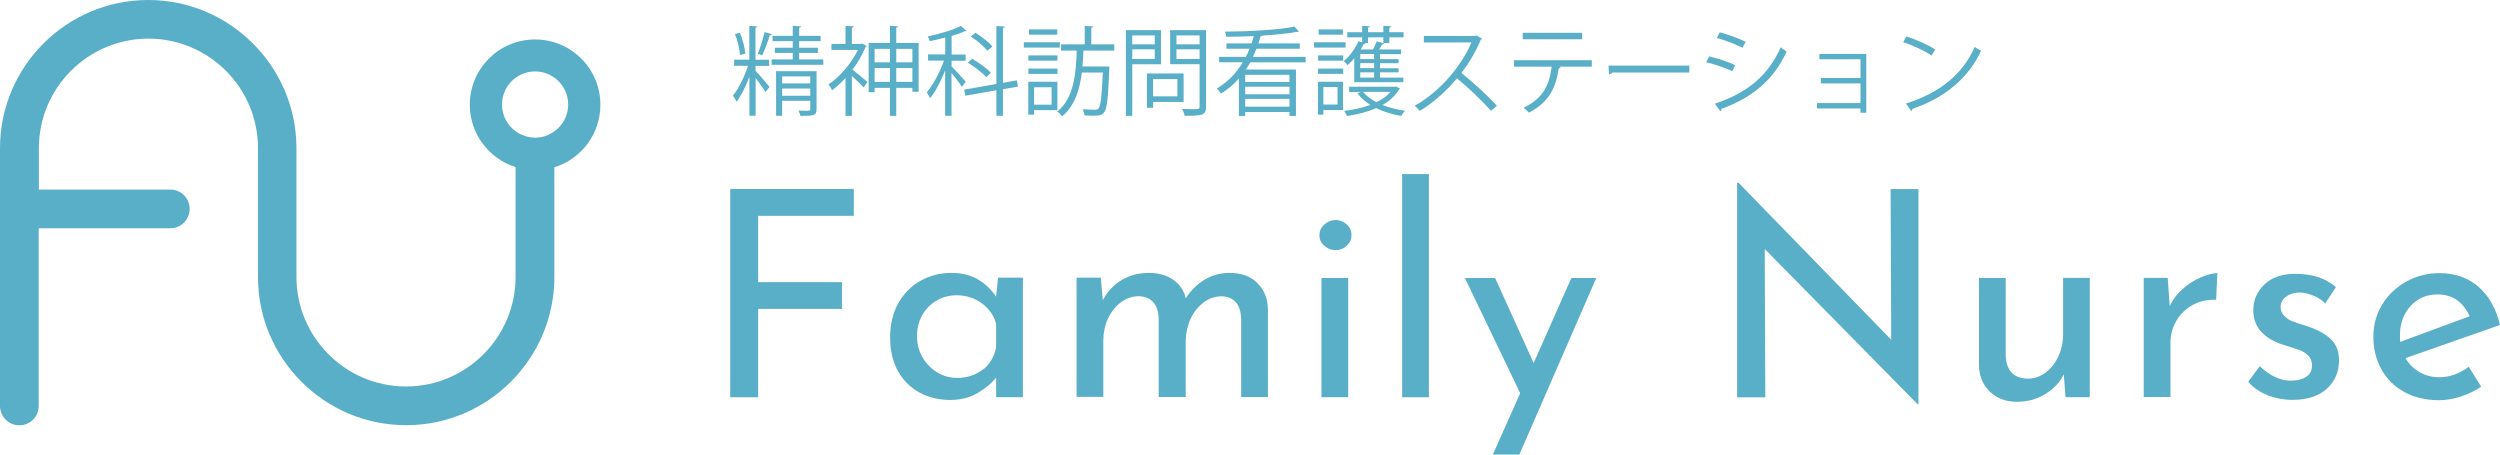 <?xml version="1.0" encoding="UTF-8"?><svg id="_レイヤー_2" xmlns="http://www.w3.org/2000/svg" viewBox="0 0 297.1 54.02"><defs><style>.cls-1{fill:#59afc8;stroke-width:0px;}.cls-2{isolation:isolate;}</style></defs><g id="_レイヤー_1-2"><path class="cls-1" d="M71.35,12.45c0-4.29-3.47-7.76-7.76-7.76s-7.76,3.47-7.76,7.76c0,3.47,2.3,6.42,5.44,7.41v13.05c0,7.17-5.84,13.02-13.02,13.02s-13.02-5.84-13.02-13.02h0v-15.31C35.22,7.9,27.31,0,17.61,0S0,7.9,0,17.61v30.63c0,1.26,1.02,2.3,2.3,2.3s2.3-1.02,2.3-2.3v-21.11h15.64c1.26,0,2.3-1.02,2.3-2.3s-1.02-2.3-2.3-2.3H4.62v-4.92c0-7.17,5.84-13.02,13.02-13.02s13.02,5.84,13.02,13.02v15.31h0c0,9.72,7.91,17.61,17.61,17.61s17.61-7.91,17.61-17.61v-13.04c3.17-.98,5.47-3.93,5.47-7.41h0l-.02-.02ZM65.24,16c-.5.24-1.07.36-1.65.36s-1.16-.14-1.67-.38c-1.34-.63-2.26-1.99-2.26-3.56,0-2.17,1.76-3.93,3.93-3.93s3.93,1.76,3.93,3.93c0,1.58-.93,2.95-2.29,3.56h0l.02.02Z"/><path class="cls-1" d="M101.47,22.47v3.18h-11.37v7.88h9.96v3.18h-9.96v10.5h-3.32v-24.75h14.69Z"/><path class="cls-1" d="M121.56,33.04v14.16h-3.18v-2.33c-.51.66-1.23,1.27-2.19,1.83-.96.57-2.04.83-3.25.83-1.35,0-2.56-.29-3.65-.87-1.08-.59-1.94-1.43-2.57-2.55-.62-1.12-.94-2.46-.94-4.01s.33-2.91.97-4.06c.65-1.15,1.53-2.04,2.64-2.67,1.11-.62,2.33-.94,3.68-.94,1.21,0,2.26.26,3.15.78.89.53,1.61,1.21,2.15,2.05l.24-2.26h2.95v.02ZM116.79,43.95c.83-.65,1.36-1.54,1.59-2.66v-2.81c-.28-1-.84-1.82-1.72-2.45-.86-.62-1.85-.94-2.98-.94-.84,0-1.63.21-2.35.61-.71.41-1.29.99-1.72,1.73-.42.74-.63,1.58-.63,2.52s.22,1.75.64,2.5c.44.75,1.02,1.35,1.75,1.8s1.53.66,2.39.66c1.16,0,2.16-.33,3-.97h.03Z"/><path class="cls-1" d="M149.4,33.62c.81.77,1.24,1.81,1.28,3.07v10.5h-3.18v-9.34c-.07-1.67-.82-2.55-2.26-2.64-.82,0-1.56.25-2.21.73-.64.5-1.16,1.13-1.53,1.93s-.56,1.66-.59,2.57v6.74h-3.21v-9.34c-.07-1.67-.84-2.55-2.33-2.64-.8,0-1.53.25-2.17.73-.65.5-1.16,1.14-1.53,1.94s-.55,1.67-.55,2.58v6.71h-3.18v-14.16h2.88l.24,2.67c.55-1.02,1.3-1.83,2.24-2.39.94-.57,2.02-.85,3.23-.85,1.14,0,2.1.27,2.88.8.77.54,1.28,1.27,1.51,2.21.6-.93,1.34-1.67,2.25-2.21.91-.54,1.89-.8,2.95-.8,1.37,0,2.46.39,3.27,1.16h0l.02.02Z"/><path class="cls-1" d="M157.39,26.67c.39-.34.83-.52,1.33-.52s.94.17,1.32.52c.38.34.57.76.57,1.27s-.19.92-.57,1.27c-.38.34-.82.52-1.32.52s-.94-.17-1.33-.52c-.39-.34-.59-.76-.59-1.27s.2-.92.59-1.27ZM160.22,33.04v14.16h-3.18v-14.16h3.18Z"/><path class="cls-1" d="M169.81,20.69v26.52h-3.18v-26.52h3.18Z"/><path class="cls-1" d="M189.7,33.04l-9.14,20.98h-3.15l3.25-7.29-6.57-13.69h3.59l4.58,10.1,4.48-10.1h2.95Z"/><path class="cls-1" d="M227.99,22.47v25.57h-.1l-18.17-18.45.07,17.63h-3.35v-25.5h.17l18.14,18.65-.07-17.9h3.32,0Z"/><path class="cls-1" d="M248.35,33.04v14.16h-2.88l-.21-2.71c-.48.96-1.22,1.75-2.22,2.35-1,.61-2.12.91-3.35.91-1.3,0-2.36-.4-3.19-1.18-.83-.78-1.27-1.81-1.32-3.06v-10.47h3.18v9.34c.05.8.28,1.44.7,1.89.42.47,1.05.71,1.9.73.77,0,1.48-.24,2.12-.7.63-.47,1.14-1.11,1.53-1.93.38-.82.57-1.74.57-2.74v-6.61h3.18-.02Z"/><path class="cls-1" d="M259.39,34.34c.67-.6,1.39-1.05,2.14-1.37.75-.32,1.42-.5,1.98-.52l-.14,3.18c-1.02-.05-1.95.16-2.79.61-.83.46-1.49,1.09-1.94,1.89-.47.81-.7,1.67-.7,2.58v6.47h-3.18v-14.16h2.85l.24,3.35c.37-.77.88-1.46,1.56-2.05h0Z"/><path class="cls-1" d="M269.49,46.97c-.94-.37-1.72-.9-2.31-1.61l1.37-1.84c.57.55,1.17.97,1.8,1.27s1.25.45,1.86.45c.75,0,1.37-.15,1.84-.45s.71-.75.71-1.37c0-.48-.15-.86-.45-1.16s-.63-.52-1.01-.65-1.01-.34-1.89-.61c-2.42-.77-3.63-2.15-3.63-4.14,0-1.19.44-2.2,1.32-3.05s2.1-1.27,3.68-1.27c1,0,1.89.13,2.67.38s1.5.64,2.15,1.2l-1.27,1.94c-.37-.39-.82-.69-1.39-.92s-1.09-.36-1.59-.38c-.63,0-1.19.15-1.64.47s-.68.72-.68,1.25c0,.44.15.79.45,1.08s.61.5.92.61c.32.13.94.34,1.88.63,1.16.39,2.07.89,2.72,1.51s.97,1.45.97,2.5c0,1.37-.48,2.5-1.44,3.38s-2.31,1.33-4.08,1.33c-1.05,0-2.05-.19-3-.55h.02Z"/><path class="cls-1" d="M293.39,43.59l1.47,2.36c-.75.51-1.57.9-2.45,1.18-.88.29-1.73.43-2.55.43-1.58,0-2.95-.33-4.13-.97-1.17-.64-2.08-1.55-2.72-2.69-.63-1.14-.96-2.43-.96-3.87s.35-2.67,1.04-3.82c.69-1.15,1.65-2.06,2.86-2.74,1.21-.67,2.53-1.01,3.97-1.01,1.84,0,3.39.55,4.63,1.63s2.09,2.6,2.55,4.53l-11.23,3.94c.41.71.96,1.26,1.66,1.66.69.41,1.49.61,2.38.61,1.19,0,2.34-.41,3.46-1.23h.02ZM286.48,36.36c-.84.91-1.27,2.07-1.27,3.49,0,.34,0,.61.03.78l8.25-3.05c-.34-.77-.82-1.41-1.46-1.88s-1.41-.71-2.35-.71c-1.3,0-2.37.46-3.21,1.37h0Z"/><g class="cls-2"><path class="cls-1" d="M89.79,7.82v.6c.4.4,1.43,1.61,1.66,1.91l-.48.61c-.21-.37-.75-1.1-1.17-1.67v4.48h-.74v-4.64c-.43,1.15-.99,2.29-1.53,2.99-.09-.23-.29-.55-.43-.74.67-.81,1.39-2.27,1.79-3.54h-1.65v-.73h1.81V3.07l.95.07c-.01.07-.07.13-.22.15v3.81h1.62v.73h-1.62ZM87.93,3.89c.33.78.59,1.81.64,2.49l-.63.15c-.03-.67-.28-1.69-.6-2.49l.59-.15ZM91.71,4.07c-.02.07-.1.12-.23.12-.21.7-.59,1.75-.9,2.39-.1-.05-.41-.16-.53-.2.29-.68.64-1.81.82-2.57l.84.25ZM94.96,7.06h2.88v.64h-6.14v-.64h2.51v-.77h-2.12v-.62h2.12v-.78h-2.4v-.63h2.4v-1.19l.99.06c-.01.08-.08.14-.23.16v.97h2.55v.63h-2.55v.78h2.23v.62h-2.23v.77ZM97.04,8.46v4.5c0,.79-.33.81-1.91.81-.05-.18-.14-.44-.24-.63.33.01.64.02.86.02.48,0,.54,0,.54-.2v-.98h-3.34v1.78h-.72v-5.3h4.81ZM96.29,9.08h-3.34v.83h3.34v-.83ZM92.95,11.38h3.34v-.86h-3.34v.86Z"/><path class="cls-1" d="M102.5,5.18l.51.31s-.08.08-.15.1c-.37.93-.92,1.85-1.55,2.68.49.38,1.51,1.24,1.77,1.47l-.44.66c-.28-.31-.9-.91-1.4-1.37v4.74h-.76v-4.5c-.52.56-1.07,1.07-1.6,1.46-.08-.21-.29-.55-.43-.69,1.32-.89,2.73-2.48,3.5-4.11h-3.14v-.71h1.67v-2.15l.98.06c-.01.08-.07.14-.22.16v1.93h1.13l.14-.05ZM106.51,5.1h2.66v5.8h-.74v-.46h-1.92v3.33h-.75v-3.33h-1.82v.52h-.71v-5.86h2.53v-2.04l.97.07c-.01.08-.07.13-.22.15v1.82ZM105.76,5.81h-1.82v1.6h1.82v-1.6ZM103.94,9.73h1.82v-1.65h-1.82v1.65ZM108.43,5.81h-1.92v1.6h1.92v-1.6ZM106.51,9.73h1.92v-1.65h-1.92v1.65Z"/><path class="cls-1" d="M113.08,7.9c.36.33,1.46,1.52,1.69,1.81l-.46.61c-.21-.36-.79-1.1-1.23-1.65v5.09h-.76v-5.4c-.49,1.27-1.16,2.54-1.79,3.3-.09-.21-.28-.52-.4-.69.74-.84,1.58-2.39,2.05-3.77h-1.89v-.74h2.04v-2c-.6.16-1.23.31-1.83.43-.03-.15-.15-.4-.24-.56,1.42-.31,3.05-.78,3.92-1.25l.69.58s-.06.05-.22.05c-.41.2-.97.38-1.56.56v2.21h1.67v.74h-1.67v.7ZM120.97,10.29l-1.78.31v3.16h-.78v-3.03l-3.7.64-.13-.72,3.83-.67V3.09l1.01.07c-.01.08-.08.14-.23.16v6.52l1.65-.29.14.73ZM115.53,6.98c.79.46,1.76,1.15,2.23,1.67l-.55.53c-.45-.53-1.39-1.24-2.2-1.73l.52-.47ZM115.94,3.9c.71.45,1.59,1.13,2,1.63l-.6.49c-.39-.49-1.24-1.21-1.97-1.68l.56-.45Z"/><path class="cls-1" d="M125.95,5.02v.64h-4.28v-.64h4.28ZM125.66,13.09h-2.77v.54h-.69v-3.92h3.46v3.38ZM125.67,6.58v.63h-3.46v-.63h3.46ZM122.21,8.78v-.63h3.46v.63h-3.46ZM125.64,3.49v.63h-3.36v-.63h3.36ZM124.97,10.37h-2.08v2.07h2.08v-2.07ZM132.42,6.01h-3.66c-.02.61-.06,1.24-.12,1.89h2.78s.43.03.43.03c0,.07-.01.16-.02.25-.14,3.56-.28,4.79-.63,5.19-.24.29-.46.38-1.32.38-.29,0-.64-.01-1-.03-.02-.22-.1-.54-.24-.74.63.05,1.24.06,1.46.06s.33-.02.44-.14c.25-.26.39-1.37.52-4.28h-2.49c-.25,1.99-.84,3.97-2.34,5.2-.14-.18-.38-.43-.59-.56,1.99-1.56,2.24-4.61,2.32-7.25h-1.86v-.74h2.81v-2.19l1.01.06c-.01.08-.07.14-.23.16v1.97h2.73v.74Z"/><path class="cls-1" d="M137.97,7.64h-3.41v6.13h-.76V3.58h4.17v4.06ZM137.23,4.21h-2.67v1.06h2.67v-1.06ZM134.56,7.01h2.67v-1.15h-2.67v1.15ZM140.66,12.11h-3.62v.7h-.74v-4.08h4.36v3.38ZM139.92,9.4h-2.89v2.05h2.89v-2.05ZM143.33,3.58v9.1c0,.54-.14.79-.49.93-.38.14-1.05.15-2.06.15-.03-.22-.17-.59-.29-.81.4.01.78.02,1.1.02.9,0,.97,0,.97-.31v-5.03h-3.5V3.58h4.27ZM142.56,4.21h-2.75v1.06h2.75v-1.06ZM139.81,7.01h2.75v-1.15h-2.75v1.15Z"/><path class="cls-1" d="M155.16,7.41h-6.58c-.16.29-.33.58-.52.85h5.95v5.52h-.77v-.47h-5.26v.47h-.75v-4.45c-.6.69-1.31,1.3-2.13,1.79-.1-.18-.33-.46-.49-.61,1.32-.77,2.34-1.86,3.08-3.11h-2.81v-.64h3.18c.16-.31.31-.63.44-.97h-2.75v-.63h2.99c.1-.29.18-.59.26-.87-1.1.05-2.23.08-3.27.08-.01-.17-.08-.44-.16-.61,2.84-.02,6.43-.21,8.27-.6l.54.61s-.06.02-.1.02c-.04,0-.08,0-.13-.01-1.02.2-2.52.35-4.11.45-.05.05-.11.07-.23.07-.08.29-.16.58-.26.86h4.92v.63h-5.15c-.13.32-.26.64-.41.97h6.25v.64ZM153.24,9.74v-.85h-5.26v.85h5.26ZM147.98,10.31v.89h5.26v-.89h-5.26ZM147.98,12.68h5.26v-.93h-5.26v.93Z"/><path class="cls-1" d="M159.91,5.02v.64h-3.75v-.64h3.75ZM159.6,9.71v3.37h-2.33v.55h-.64v-3.92h2.98ZM156.64,7.21v-.63h2.98v.63h-2.98ZM156.64,8.78v-.63h2.98v.63h-2.98ZM159.58,3.49v.63h-2.87v-.63h2.87ZM158.95,10.35h-1.68v2.07h1.68v-2.07ZM160.94,9.77v-2.85c-.25.31-.53.59-.79.82-.09-.13-.31-.36-.46-.47.66-.54,1.35-1.46,1.76-2.38l.43.15v-.6h-1.76v-.61h1.76v-.76l.92.06c-.01.08-.07.14-.22.15v.55h1.82v-.76l.93.06c-.01.08-.07.14-.22.16v.54h1.69v.61h-1.69v.67h-.71v-.67h-1.82v.67h-.48l.17.06c-.02.07-.1.1-.23.09-.1.21-.22.41-.34.62h1.48c.16-.31.33-.7.44-.97l.86.25c-.02.07-.09.12-.22.12-.1.17-.23.39-.37.6h2.61v.55h-2.5v.6h2.21v.48h-2.21v.6h2.21v.49h-2.21v.62h2.77v.55h-5.83ZM160.33,10.31h5.42c.1-.02.12-.03.14-.03.06.03.12.07.49.24-.03.06-.08.09-.12.12-.45.76-1.14,1.37-1.97,1.84.82.32,1.74.55,2.68.68-.16.16-.36.44-.45.62-1.06-.18-2.08-.49-2.98-.93-1.05.46-2.25.76-3.46.94-.07-.18-.22-.45-.34-.61,1.07-.13,2.15-.36,3.11-.72-.62-.39-1.14-.84-1.53-1.37l.4-.16h-1.39v-.61ZM163.3,7.02v-.6h-1.65v.6h1.65ZM163.3,8.1v-.6h-1.65v.6h1.65ZM163.3,9.22v-.62h-1.65v.62h1.65ZM161.99,10.92c.38.47.93.89,1.59,1.22.67-.32,1.24-.72,1.66-1.22h-3.24Z"/><path class="cls-1" d="M176.13,4.58c-.02.06-.08.1-.15.13-.62,1.46-1.36,2.73-2.3,3.96,1.25,1,3.14,2.71,4.21,3.9l-.7.61c-1.01-1.17-2.86-2.92-4.04-3.87-1.01,1.23-2.76,2.91-4.43,3.87-.13-.17-.4-.46-.6-.62,3.19-1.75,5.71-5.02,6.74-7.51h-5.65v-.78h6.1l.15-.06.67.38Z"/><path class="cls-1" d="M189.16,7.92h-3.89l.2.06c-.02.07-.1.13-.23.14-.31,2.14-1.09,4.05-3.55,5.26-.14-.15-.43-.43-.62-.58,2.39-1.15,3.06-2.76,3.33-4.88h-4.48v-.77h9.25v.77ZM188.02,4.67h-7.06v-.77h7.06v.77Z"/><path class="cls-1" d="M191.15,7.8h9.61v.82h-9.17c-.07.12-.22.2-.37.22l-.07-1.04Z"/><path class="cls-1" d="M203.11,6.7c1.04.23,2.32.67,3.1,1.04l-.35.72c-.76-.37-2.08-.83-3.09-1.06l.34-.7ZM203.8,12.32c3.74-1.25,6.29-3.24,7.82-6.7.17.15.53.39.7.51-1.54,3.42-4.22,5.55-7.74,6.8.02.1-.03.24-.14.29l-.64-.9ZM204.38,3.84c1.04.28,2.3.74,3.08,1.13l-.38.7c-.82-.41-2.01-.87-3.05-1.16l.34-.67Z"/><path class="cls-1" d="M221.79,6.4v7h-.69v-.51h-5.17v-.64h5.17v-2.34h-4.71v-.64h4.71v-2.23h-4.88v-.63h5.57Z"/><path class="cls-1" d="M226.55,4.33c1.2.38,2.58.98,3.43,1.56l-.44.72c-.83-.59-2.19-1.2-3.36-1.6l.37-.69ZM226.5,12.3c4.08-1.27,6.8-3.55,8.18-6.74.24.2.51.35.75.47-1.44,3.15-4.25,5.6-8.15,6.9-.01.1-.08.22-.16.26l-.62-.9Z"/></g></g></svg>